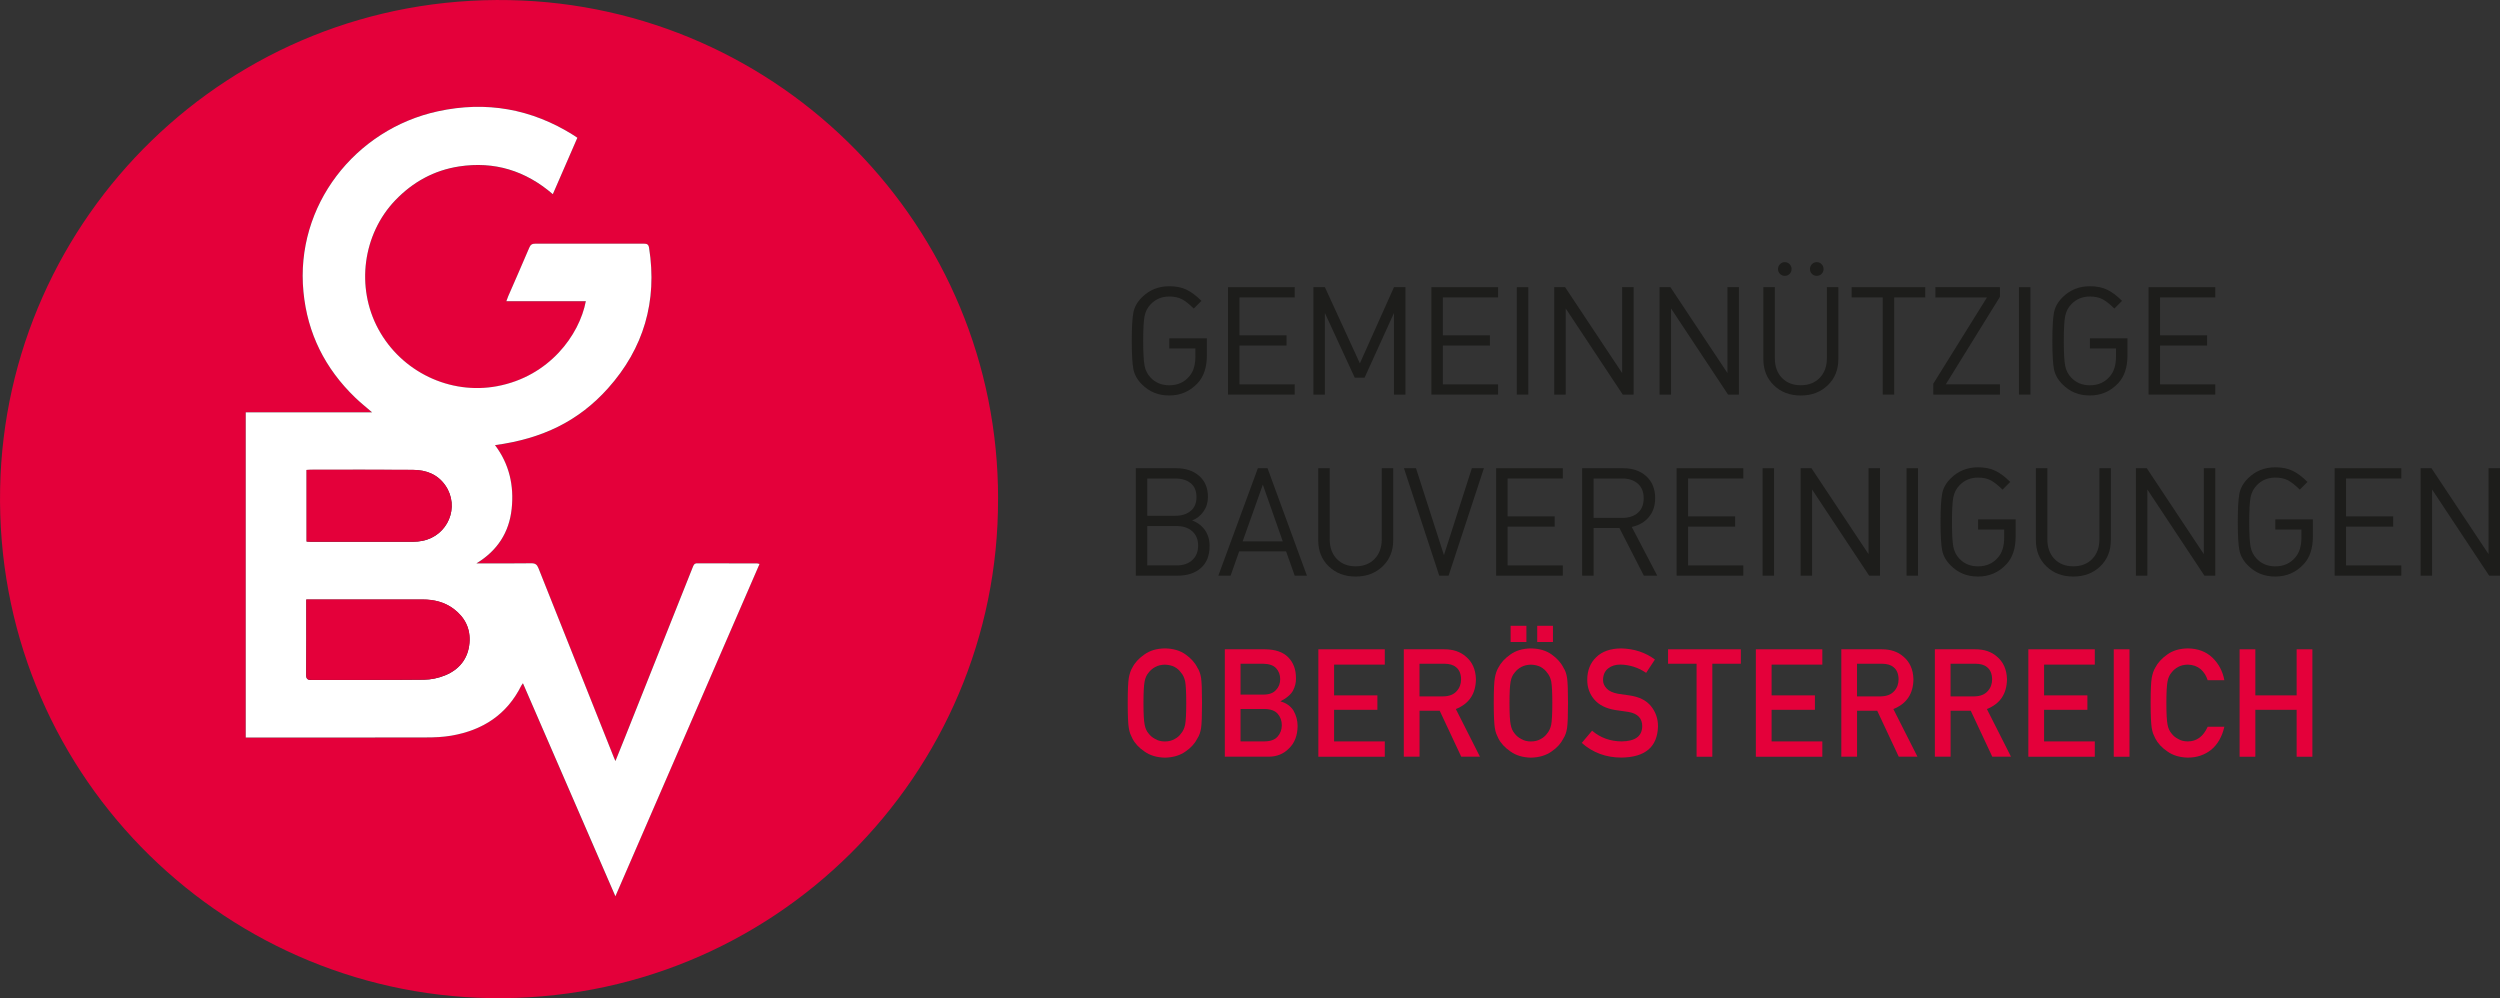<?xml version="1.0" encoding="UTF-8"?><svg xmlns="http://www.w3.org/2000/svg" id="Ebene_1" data-name="Ebene 1" viewBox="0 0 649.47 259.29"><rect x="0" y="0" width="649.47" height="259.29" fill="#333333" stroke="none"/><defs><style>.cls-1 {
        fill: #fff;
      }

      .cls-2 {
        fill: #e4003a;
      }

      .cls-3 {
        fill: #1d1d1b;
      }</style></defs><path class="cls-2" d="m149.99,35.79c-.42-.29-.7-.49-.99-.67-10.9-6.85-22.66-8.93-35.23-6.21-21.52,4.67-37.11,24.49-34.95,46.9,1.05,10.84,5.63,19.95,13.45,27.48,1.34,1.29,2.8,2.45,4.38,3.83h-32.82v84.48h1.55c15.09,0,30.18.02,45.26-.02,2.2,0,4.42-.1,6.58-.47,8.13-1.4,14.45-5.43,18.19-13,.08-.16.2-.29.42-.61,8.01,18.46,15.95,36.76,24.02,55.36,12.56-28.97,24.99-57.62,37.45-86.34-.33-.08-.48-.14-.63-.14-5.18,0-10.37,0-15.55-.02-.78,0-.96.47-1.18,1.02-5.84,14.66-11.68,29.33-17.52,43.98-.82,2.06-1.66,4.12-2.55,6.36-.2-.46-.32-.7-.41-.95-6.53-16.38-13.07-32.75-19.57-49.14-.37-.93-.81-1.29-1.84-1.28-4.37.06-8.75.02-13.12.03h-1.16c5.46-3.3,8.52-8.04,9.16-14.19.63-5.96-.58-11.57-4.34-16.53,12.35-1.67,21.75-6.27,29.34-14.75,9.33-10.42,12.87-22.63,10.7-36.48-.14-.91-.51-1.11-1.35-1.11-9.4.02-18.81.02-28.21,0-.81,0-1.23.24-1.56,1.01-1.79,4.23-3.65,8.43-5.48,12.64-.16.38-.29.76-.49,1.3h20.65c-1.67,8.8-9.49,19.53-23.01,22.08-12.29,2.32-24.9-3.74-30.9-14.84-5.86-10.85-4.03-24.65,4.4-33.44,4.57-4.76,10.07-7.81,16.59-8.81,9.15-1.4,17.25,1.1,24.35,7.21,2.15-4.96,4.24-9.76,6.36-14.65m109.3,93.83c.21,71.43-58.39,130.91-132.05,129.64C56.74,258.05-1.41,199.93.03,126.87,1.41,56.52,59.51-1.43,132.43.03c70.31,1.41,126.96,58.97,126.86,129.6"/><path class="cls-1" d="m79.65,140.69c.42.02.76.06,1.1.06,8.86,0,17.72.01,26.58,0,.81,0,1.62-.09,2.42-.25,6.62-1.31,9.76-8.81,5.98-14.33-2.01-2.94-5.01-4.07-8.41-4.1-8.9-.06-17.8-.02-26.69-.02-.3,0-.6.02-.97.04v18.61Zm-.08,15.04v1.33c0,6.07.03,12.14-.03,18.21-.01,1.14.35,1.4,1.44,1.39,9.71-.04,19.42.04,29.13-.07,1.84-.02,3.79-.43,5.5-1.13,3.7-1.51,6-4.35,6.35-8.42.31-3.66-1.16-6.63-4.09-8.84-2.38-1.79-5.14-2.45-8.06-2.45-9.63-.02-19.26,0-28.9,0h-1.35Zm70.42-119.93c-2.12,4.88-4.21,9.69-6.37,14.65-7.09-6.12-15.2-8.61-24.35-7.21-6.51,1-12.02,4.04-16.59,8.8-8.43,8.8-10.27,22.59-4.4,33.44,6,11.1,18.61,17.16,30.9,14.84,13.52-2.55,21.33-13.28,23.01-22.07h-20.65c.21-.54.33-.93.49-1.3,1.83-4.21,3.69-8.41,5.48-12.64.33-.77.75-1.01,1.56-1.01,9.4.02,18.81.02,28.21,0,.84,0,1.21.21,1.35,1.11,2.17,13.85-1.37,26.06-10.69,36.48-7.59,8.48-16.99,13.08-29.34,14.75,3.75,4.96,4.96,10.57,4.33,16.53-.65,6.15-3.7,10.88-9.16,14.19h1.16c4.38,0,8.74.03,13.12-.03,1.03-.01,1.47.35,1.84,1.28,6.51,16.39,13.05,32.77,19.58,49.15.1.24.21.49.41.95.9-2.24,1.74-4.29,2.56-6.36,5.84-14.66,11.68-29.32,17.52-43.99.22-.56.4-1.03,1.18-1.02,5.18.03,10.37.02,15.55.03.14,0,.29.06.63.14-12.46,28.73-24.89,57.37-37.45,86.34-8.07-18.6-16.01-36.89-24.02-55.35-.22.32-.34.46-.42.61-3.75,7.57-10.06,11.61-18.19,13.01-2.16.37-4.38.46-6.58.46-15.09.04-30.18.02-45.27.02h-1.55v-84.48h32.82c-1.58-1.37-3.05-2.54-4.39-3.83-7.81-7.53-12.4-16.64-13.44-27.48-2.17-22.41,13.43-42.23,34.94-46.9,12.57-2.73,24.33-.64,35.23,6.21.29.18.58.38,1,.67"/><path class="cls-2" d="m79.57,155.73h1.35c9.63,0,19.26,0,28.89,0,2.93,0,5.69.66,8.07,2.45,2.93,2.21,4.4,5.18,4.09,8.84-.35,4.07-2.64,6.91-6.35,8.42-1.71.7-3.65,1.11-5.5,1.13-9.71.11-19.42.03-29.13.07-1.09,0-1.45-.25-1.44-1.4.05-6.07.02-12.14.02-18.21v-1.33Z"/><path class="cls-2" d="m79.65,140.69v-18.61c.37-.02.68-.04.97-.04,8.9,0,17.8-.05,26.7.02,3.4.02,6.4,1.16,8.41,4.1,3.78,5.52.64,13.02-5.98,14.33-.79.16-1.61.25-2.42.25-8.86.02-17.72.01-26.58,0-.34,0-.68-.03-1.1-.06"/><path class="cls-3" d="m313.53,92.32c0,3.11-.8,5.51-2.39,7.21-1.99,2.14-4.44,3.21-7.37,3.21s-5.2-.97-7.13-2.9c-1.2-1.2-1.94-2.53-2.21-3.98-.27-1.45-.41-3.89-.41-7.31s.14-5.86.41-7.31c.27-1.45,1.01-2.78,2.21-3.98,1.93-1.93,4.31-2.9,7.13-2.9,1.75,0,3.25.3,4.49.9,1.24.6,2.53,1.57,3.86,2.9l-2,2c-1.1-1.1-2.1-1.9-3-2.39s-2.02-.74-3.35-.74c-1.93,0-3.54.66-4.82,2-.84.86-1.37,1.9-1.61,3.12-.24,1.22-.35,3.35-.35,6.41s.12,5.2.35,6.43c.23,1.23.77,2.27,1.61,3.14,1.25,1.31,2.86,1.96,4.82,1.96,2.2,0,3.95-.8,5.25-2.39,1.02-1.2,1.53-2.9,1.53-5.1v-2.08h-6.78v-2.62h9.76v4.43Z"/><polygon class="cls-3" points="336.35 102.51 319.02 102.51 319.02 74.6 336.35 74.6 336.35 77.27 322 77.27 322 87.11 334.23 87.11 334.23 89.77 322 89.77 322 99.85 336.35 99.85 336.35 102.51"/><polygon class="cls-3" points="365.12 102.51 362.14 102.51 362.14 81.31 354.5 98.12 351.95 98.12 344.19 81.31 344.19 102.51 341.21 102.51 341.21 74.6 344.19 74.6 353.28 94.4 362.14 74.6 365.12 74.6 365.12 102.51"/><polygon class="cls-3" points="389.19 102.51 371.86 102.51 371.86 74.6 389.19 74.6 389.19 77.27 374.84 77.27 374.84 87.11 387.07 87.11 387.07 89.77 374.84 89.77 374.84 99.85 389.19 99.85 389.19 102.51"/><rect class="cls-3" x="394.05" y="74.6" width="2.98" height="27.91"/><polygon class="cls-3" points="424.39 102.51 421.57 102.51 406.75 80.13 406.75 102.51 403.77 102.51 403.77 74.6 406.59 74.6 421.41 96.91 421.41 74.6 424.39 74.6 424.39 102.51"/><polygon class="cls-3" points="451.75 102.51 448.93 102.51 434.11 80.13 434.11 102.51 431.13 102.51 431.13 74.6 433.95 74.6 448.77 96.91 448.77 74.6 451.75 74.6 451.75 102.51"/><path class="cls-3" d="m477.58,93.3c0,2.77-.92,5.04-2.76,6.8-1.84,1.76-4.17,2.65-7,2.65s-5.15-.88-6.98-2.65c-1.83-1.76-2.74-4.03-2.74-6.8v-18.7h2.98v18.46c0,2.12.61,3.82,1.84,5.1,1.23,1.28,2.86,1.92,4.9,1.92s3.68-.64,4.92-1.92c1.24-1.28,1.86-2.98,1.86-5.1v-18.46h2.98v18.7Zm-12.66-24.67c.34.35.51.78.51,1.27s-.17.91-.51,1.25c-.34.34-.76.51-1.25.51s-.91-.17-1.25-.51c-.34-.34-.51-.76-.51-1.25s.17-.92.51-1.27c.34-.35.76-.53,1.25-.53s.91.18,1.25.53m8.31,0c.34.35.51.78.51,1.27s-.17.91-.51,1.25c-.34.34-.76.51-1.25.51s-.92-.17-1.26-.51c-.34-.34-.51-.76-.51-1.25s.17-.92.51-1.27c.34-.35.76-.53,1.26-.53s.91.18,1.25.53"/><polygon class="cls-3" points="500.16 77.27 492.09 77.27 492.09 102.51 489.11 102.51 489.11 77.27 481.03 77.27 481.03 74.6 500.16 74.6 500.16 77.27"/><polygon class="cls-3" points="519.56 102.51 502.24 102.51 502.24 99.69 516.19 77.27 502.79 77.27 502.79 74.6 519.56 74.6 519.56 77.11 505.49 99.85 519.56 99.85 519.56 102.51"/><rect class="cls-3" x="524.5" y="74.6" width="2.98" height="27.91"/><path class="cls-3" d="m552.69,92.32c0,3.11-.8,5.51-2.39,7.21-1.99,2.14-4.44,3.21-7.37,3.21s-5.2-.97-7.13-2.9c-1.2-1.2-1.94-2.53-2.21-3.98-.28-1.45-.41-3.89-.41-7.31s.14-5.86.41-7.31c.27-1.45,1.01-2.78,2.21-3.98,1.93-1.93,4.31-2.9,7.13-2.9,1.75,0,3.25.3,4.49.9,1.24.6,2.53,1.57,3.86,2.9l-2,2c-1.1-1.1-2.1-1.9-3-2.39-.9-.49-2.02-.74-3.35-.74-1.93,0-3.54.66-4.82,2-.84.86-1.37,1.9-1.61,3.12-.23,1.22-.35,3.35-.35,6.41s.12,5.2.35,6.43c.23,1.23.77,2.27,1.61,3.14,1.25,1.31,2.86,1.96,4.82,1.96,2.2,0,3.95-.8,5.25-2.39,1.02-1.2,1.53-2.9,1.53-5.1v-2.08h-6.78v-2.62h9.76v4.43Z"/><polygon class="cls-3" points="575.5 102.51 558.17 102.51 558.17 74.6 575.5 74.6 575.5 77.27 561.15 77.27 561.15 87.11 573.38 87.11 573.38 89.77 561.15 89.77 561.15 99.85 575.5 99.85 575.5 102.51"/><path class="cls-3" d="m314.24,141.83c0,2.48-.75,4.39-2.25,5.72-1.5,1.33-3.52,2-6.06,2h-10.86v-27.91h10.51c2.46,0,4.44.67,5.96,2,1.52,1.33,2.27,3.15,2.27,5.45,0,1.44-.39,2.71-1.16,3.8-.77,1.1-1.76,1.87-2.96,2.32,1.38.49,2.49,1.32,3.31,2.47.82,1.15,1.24,2.53,1.24,4.15m-4.94-9.08c1.02-.82,1.53-2.03,1.53-3.62s-.5-2.8-1.51-3.61c-1.01-.81-2.33-1.21-3.98-1.21h-7.29v9.68h7.29c1.62,0,2.94-.41,3.96-1.24m.45,12.74c1.01-.93,1.51-2.18,1.51-3.74s-.5-2.81-1.51-3.72c-1.01-.91-2.37-1.37-4.1-1.37h-7.6v10.23h7.6c1.72,0,3.09-.46,4.1-1.39"/><path class="cls-3" d="m339.52,149.55h-3.17l-2.24-6.31h-12.19l-2.23,6.31h-3.18l10.27-27.91h2.51l10.23,27.91Zm-6.27-8.9l-5.18-14.74-5.25,14.74h10.43Z"/><path class="cls-3" d="m361.94,140.34c0,2.77-.92,5.04-2.76,6.8-1.84,1.76-4.17,2.64-7,2.64s-5.15-.88-6.98-2.64c-1.83-1.76-2.74-4.03-2.74-6.8v-18.7h2.98v18.46c0,2.12.61,3.82,1.84,5.1,1.23,1.28,2.86,1.92,4.9,1.92s3.68-.64,4.92-1.92c1.24-1.28,1.86-2.98,1.86-5.1v-18.46h2.98v18.7Z"/><polygon class="cls-3" points="385.5 121.64 376.33 149.55 373.9 149.55 364.73 121.64 367.86 121.64 375.12 144.22 382.37 121.64 385.5 121.64"/><polygon class="cls-3" points="406 149.55 388.68 149.55 388.68 121.64 406 121.64 406 124.31 391.66 124.31 391.66 134.15 403.89 134.15 403.89 136.81 391.66 136.81 391.66 146.89 406 146.89 406 149.55"/><path class="cls-3" d="m430.54,149.55h-3.49l-6.35-12.39h-6.7v12.39h-2.98v-27.91h10.7c2.45,0,4.45.7,5.98,2.1,1.53,1.4,2.29,3.29,2.29,5.66,0,1.99-.55,3.63-1.65,4.94-1.1,1.31-2.57,2.16-4.43,2.55l6.62,12.66Zm-5.04-16.33c1.01-.88,1.51-2.14,1.51-3.78s-.51-2.91-1.53-3.8c-1.02-.89-2.36-1.33-4.04-1.33h-7.45v10.23h7.45c1.7,0,3.05-.44,4.06-1.31"/><polygon class="cls-3" points="452.89 149.55 435.56 149.55 435.56 121.64 452.89 121.64 452.89 124.31 438.54 124.31 438.54 134.15 450.77 134.15 450.77 136.81 438.54 136.81 438.54 146.89 452.89 146.89 452.89 149.55"/><rect class="cls-3" x="457.9" y="121.64" width="2.98" height="27.91"/><polygon class="cls-3" points="488.4 149.55 485.58 149.55 470.76 127.17 470.76 149.55 467.78 149.55 467.78 121.64 470.6 121.64 485.42 143.95 485.42 121.64 488.4 121.64 488.4 149.55"/><rect class="cls-3" x="495.3" y="121.64" width="2.98" height="27.91"/><path class="cls-3" d="m523.64,139.36c0,3.11-.8,5.51-2.39,7.21-1.99,2.14-4.44,3.21-7.37,3.21s-5.2-.97-7.13-2.9c-1.2-1.2-1.94-2.53-2.21-3.98-.28-1.45-.41-3.89-.41-7.31s.14-5.86.41-7.31c.27-1.45,1.01-2.78,2.21-3.98,1.93-1.93,4.31-2.9,7.13-2.9,1.75,0,3.25.3,4.49.9,1.24.6,2.53,1.57,3.86,2.9l-2,2c-1.1-1.1-2.1-1.9-3-2.39-.9-.49-2.02-.74-3.35-.74-1.93,0-3.54.66-4.82,2-.84.86-1.37,1.9-1.61,3.12-.23,1.22-.35,3.35-.35,6.41s.12,5.2.35,6.43c.24,1.23.77,2.27,1.61,3.14,1.25,1.31,2.86,1.96,4.82,1.96,2.19,0,3.95-.8,5.25-2.39,1.02-1.2,1.53-2.9,1.53-5.1v-2.08h-6.78v-2.62h9.76v4.43Z"/><path class="cls-3" d="m548.37,140.34c0,2.77-.92,5.04-2.76,6.8-1.84,1.76-4.17,2.64-7,2.64s-5.15-.88-6.97-2.64c-1.83-1.76-2.74-4.03-2.74-6.8v-18.7h2.98v18.46c0,2.12.61,3.82,1.84,5.1,1.23,1.28,2.86,1.92,4.9,1.92s3.68-.64,4.92-1.92c1.24-1.28,1.86-2.98,1.86-5.1v-18.46h2.98v18.7Z"/><polygon class="cls-3" points="575.5 149.55 572.68 149.55 557.86 127.17 557.86 149.55 554.88 149.55 554.88 121.64 557.71 121.64 572.52 143.95 572.52 121.64 575.5 121.64 575.5 149.55"/><path class="cls-3" d="m600.86,139.36c0,3.11-.8,5.51-2.39,7.21-1.99,2.14-4.44,3.21-7.37,3.21s-5.2-.97-7.13-2.9c-1.2-1.2-1.94-2.53-2.21-3.98-.28-1.45-.41-3.89-.41-7.31s.14-5.86.41-7.31c.27-1.45,1.01-2.78,2.21-3.98,1.93-1.93,4.31-2.9,7.13-2.9,1.75,0,3.25.3,4.49.9,1.24.6,2.53,1.57,3.86,2.9l-2,2c-1.1-1.1-2.1-1.9-3-2.39-.9-.49-2.02-.74-3.35-.74-1.93,0-3.54.66-4.82,2-.84.86-1.37,1.9-1.61,3.12-.23,1.22-.35,3.35-.35,6.41s.12,5.2.35,6.43c.23,1.23.77,2.27,1.61,3.14,1.25,1.31,2.86,1.96,4.82,1.96,2.2,0,3.95-.8,5.25-2.39,1.02-1.2,1.53-2.9,1.53-5.1v-2.08h-6.78v-2.62h9.76v4.43Z"/><polygon class="cls-3" points="623.83 149.55 606.51 149.55 606.51 121.64 623.83 121.64 623.83 124.31 609.48 124.31 609.48 134.15 621.72 134.15 621.72 136.81 609.48 136.81 609.48 146.89 623.83 146.89 623.83 149.55"/><polygon class="cls-3" points="649.47 149.55 646.65 149.55 631.83 127.17 631.83 149.55 628.85 149.55 628.85 121.64 631.67 121.64 646.49 143.95 646.49 121.64 649.47 121.64 649.47 149.55"/><path class="cls-2" d="m292.97,182.64c0-3.25.09-5.42.28-6.52.2-1.1.5-1.99.91-2.67.65-1.28,1.7-2.43,3.15-3.43,1.42-1.02,3.19-1.54,5.32-1.57,2.15.03,3.94.55,5.37,1.57,1.42,1.01,2.45,2.16,3.08,3.45.46.68.77,1.56.95,2.66.16,1.1.24,3.27.24,6.51s-.08,5.35-.24,6.47c-.17,1.12-.49,2.02-.95,2.7-.63,1.29-1.65,2.43-3.08,3.41-1.43,1.02-3.22,1.56-5.37,1.61-2.12-.05-3.9-.59-5.32-1.61-1.45-.98-2.5-2.12-3.15-3.41-.2-.42-.38-.82-.54-1.2-.15-.4-.27-.89-.37-1.49-.19-1.12-.28-3.28-.28-6.47m4.09,0c0,2.75.1,4.61.3,5.58.17.97.53,1.76,1.06,2.36.43.57,1,1.04,1.71,1.4.69.42,1.52.63,2.49.63s1.83-.21,2.54-.63c.68-.36,1.23-.82,1.63-1.4.53-.6.9-1.39,1.1-2.36.18-.97.28-2.83.28-5.58s-.09-4.62-.28-5.62c-.2-.95-.56-1.72-1.1-2.32-.41-.58-.95-1.06-1.63-1.44-.72-.37-1.57-.57-2.54-.6-.97.02-1.8.22-2.49.6-.7.38-1.27.86-1.71,1.44-.53.6-.89,1.37-1.06,2.32-.2,1-.3,2.87-.3,5.62"/><path class="cls-2" d="m318.19,168.68h10.48c2.66.03,4.65.71,5.99,2.07,1.35,1.36,2.02,3.17,2.02,5.42.03,1.15-.24,2.24-.8,3.29-.28.49-.69.97-1.22,1.41-.53.47-1.19.9-1.97,1.28v.08c1.47.4,2.59,1.19,3.35,2.39.71,1.24,1.06,2.58,1.06,4.04-.03,2.41-.76,4.32-2.19,5.72-1.42,1.47-3.2,2.2-5.33,2.2h-11.39v-27.91Zm4.09,3.75v8.02h5.92c1.5,0,2.6-.4,3.3-1.21.72-.74,1.08-1.68,1.08-2.81s-.36-2.08-1.08-2.86c-.71-.73-1.81-1.11-3.3-1.14h-5.92Zm0,11.77v8.4h6.32c1.52-.02,2.64-.45,3.34-1.28.71-.82,1.06-1.79,1.06-2.92s-.35-2.14-1.06-2.96c-.71-.81-1.82-1.22-3.34-1.25h-6.32Z"/><polygon class="cls-2" points="342.49 168.68 359.75 168.68 359.75 172.66 346.58 172.66 346.58 180.65 357.83 180.65 357.83 184.4 346.58 184.4 346.58 192.61 359.75 192.61 359.75 196.59 342.49 196.59 342.49 168.68"/><path class="cls-2" d="m364.68,168.68h10.56c2.25,0,4.09.61,5.51,1.84,1.71,1.39,2.61,3.37,2.68,5.95-.05,3.79-1.79,6.37-5.22,7.73l6.26,12.38h-4.86l-5.59-11.93h-5.24v11.93h-4.09v-27.91Zm4.09,12.23h6.21c1.54-.03,2.69-.49,3.46-1.38.76-.83,1.13-1.85,1.13-3.07-.03-1.46-.48-2.51-1.36-3.17-.69-.57-1.7-.86-3.01-.86h-6.43v8.48Z"/><path class="cls-2" d="m388.06,182.64c0-3.25.09-5.42.28-6.52.2-1.1.5-1.99.91-2.67.66-1.28,1.7-2.43,3.15-3.43,1.42-1.02,3.19-1.54,5.32-1.57,2.15.03,3.94.55,5.37,1.57,1.42,1.01,2.45,2.16,3.08,3.45.46.68.77,1.56.94,2.66.16,1.1.24,3.27.24,6.51s-.08,5.35-.24,6.47c-.17,1.12-.49,2.02-.94,2.7-.63,1.29-1.65,2.43-3.08,3.41-1.43,1.02-3.23,1.56-5.37,1.61-2.13-.05-3.9-.59-5.32-1.61-1.44-.98-2.5-2.12-3.15-3.41-.2-.42-.38-.82-.54-1.2-.15-.4-.27-.89-.37-1.49-.18-1.12-.28-3.28-.28-6.47m4.09,0c0,2.75.1,4.61.3,5.58.18.97.53,1.76,1.06,2.36.43.57,1,1.04,1.71,1.4.69.42,1.52.63,2.49.63s1.83-.21,2.55-.63c.68-.36,1.22-.82,1.63-1.4.53-.6.9-1.39,1.1-2.36.18-.97.28-2.83.28-5.58s-.09-4.62-.28-5.62c-.2-.95-.57-1.72-1.1-2.32-.41-.58-.95-1.05-1.63-1.44-.72-.37-1.57-.57-2.55-.6-.96.02-1.79.22-2.49.6-.71.38-1.27.86-1.71,1.44-.53.6-.89,1.37-1.06,2.32-.2,1-.3,2.87-.3,5.62m.29-20.08h4.1v4.21h-4.1v-4.21Zm6.91,0h4.09v4.21h-4.09v-4.21Z"/><path class="cls-2" d="m413.61,189.83c2.15,1.83,4.71,2.76,7.68,2.78,3.51-.05,5.29-1.34,5.34-3.89.03-2.08-1.15-3.33-3.52-3.76-1.09-.15-2.28-.32-3.58-.52-2.33-.4-4.09-1.28-5.3-2.66-1.25-1.42-1.88-3.14-1.88-5.17,0-2.44.79-4.41,2.35-5.9,1.52-1.48,3.67-2.24,6.47-2.26,3.36.08,6.28,1.04,8.76,2.88l-2.28,3.47c-2.03-1.38-4.26-2.1-6.69-2.15-1.26,0-2.32.32-3.16.98-.88.68-1.33,1.69-1.35,3.03,0,.81.3,1.53.91,2.18.61.66,1.58,1.12,2.91,1.38.74.13,1.76.28,3.04.44,2.53.36,4.41,1.29,5.62,2.82,1.2,1.49,1.8,3.23,1.8,5.21-.14,5.34-3.3,8.04-9.49,8.12-4,0-7.44-1.27-10.32-3.81l2.69-3.18Z"/><polygon class="cls-2" points="440.75 172.43 433.34 172.43 433.34 168.68 452.25 168.68 452.25 172.43 444.84 172.43 444.84 196.59 440.75 196.59 440.75 172.43"/><polygon class="cls-2" points="456.15 168.68 473.42 168.68 473.42 172.66 460.24 172.66 460.24 180.65 471.49 180.65 471.49 184.4 460.24 184.4 460.24 192.61 473.42 192.61 473.42 196.59 456.15 196.59 456.15 168.68"/><path class="cls-2" d="m478.34,168.68h10.56c2.25,0,4.09.61,5.51,1.84,1.71,1.39,2.61,3.37,2.68,5.95-.05,3.79-1.79,6.37-5.22,7.73l6.26,12.38h-4.86l-5.59-11.93h-5.24v11.93h-4.09v-27.91Zm4.09,12.23h6.21c1.53-.03,2.69-.49,3.46-1.38.76-.83,1.13-1.85,1.13-3.07-.03-1.46-.48-2.51-1.36-3.17-.69-.57-1.7-.86-3.01-.86h-6.43v8.48Z"/><path class="cls-2" d="m502.64,168.68h10.56c2.25,0,4.09.61,5.51,1.84,1.71,1.39,2.61,3.37,2.68,5.95-.05,3.79-1.79,6.37-5.22,7.73l6.26,12.38h-4.86l-5.59-11.93h-5.24v11.93h-4.09v-27.91Zm4.09,12.23h6.21c1.53-.03,2.69-.49,3.46-1.38.76-.83,1.13-1.85,1.13-3.07-.03-1.46-.48-2.51-1.36-3.17-.69-.57-1.7-.86-3.01-.86h-6.43v8.48Z"/><polygon class="cls-2" points="526.94 168.68 544.2 168.68 544.2 172.66 531.03 172.66 531.03 180.65 542.28 180.65 542.28 184.4 531.03 184.4 531.03 192.61 544.2 192.61 544.2 196.59 526.94 196.59 526.94 168.68"/><rect class="cls-2" x="549.13" y="168.68" width="4.09" height="27.91"/><path class="cls-2" d="m577.86,188.8c-.59,2.58-1.73,4.57-3.39,5.96-1.72,1.37-3.75,2.06-6.1,2.06-2.13-.05-3.9-.59-5.32-1.61-1.45-.98-2.49-2.12-3.15-3.41-.2-.42-.38-.82-.54-1.2-.15-.4-.27-.89-.37-1.49-.18-1.12-.28-3.28-.28-6.47s.09-5.41.28-6.51c.2-1.1.5-1.98.91-2.66.66-1.29,1.71-2.44,3.15-3.45,1.42-1.02,3.2-1.54,5.32-1.57,2.61.03,4.73.82,6.38,2.39,1.64,1.58,2.68,3.54,3.11,5.87h-4.34c-.33-1.12-.94-2.08-1.82-2.88-.92-.75-2.03-1.14-3.34-1.17-.96.02-1.8.22-2.49.6-.71.38-1.27.86-1.71,1.44-.53.6-.88,1.37-1.06,2.32-.2,1-.3,2.87-.3,5.62s.1,4.61.3,5.58c.17.97.53,1.76,1.06,2.36.43.57,1,1.04,1.71,1.4.69.42,1.52.63,2.49.63,2.3,0,4.03-1.27,5.17-3.81h4.34Z"/><polygon class="cls-2" points="596.64 184.4 585.91 184.4 585.91 196.59 581.82 196.59 581.82 168.68 585.91 168.68 585.91 180.65 596.64 180.65 596.64 168.68 600.73 168.68 600.73 196.59 596.64 196.59 596.64 184.4"/></svg>